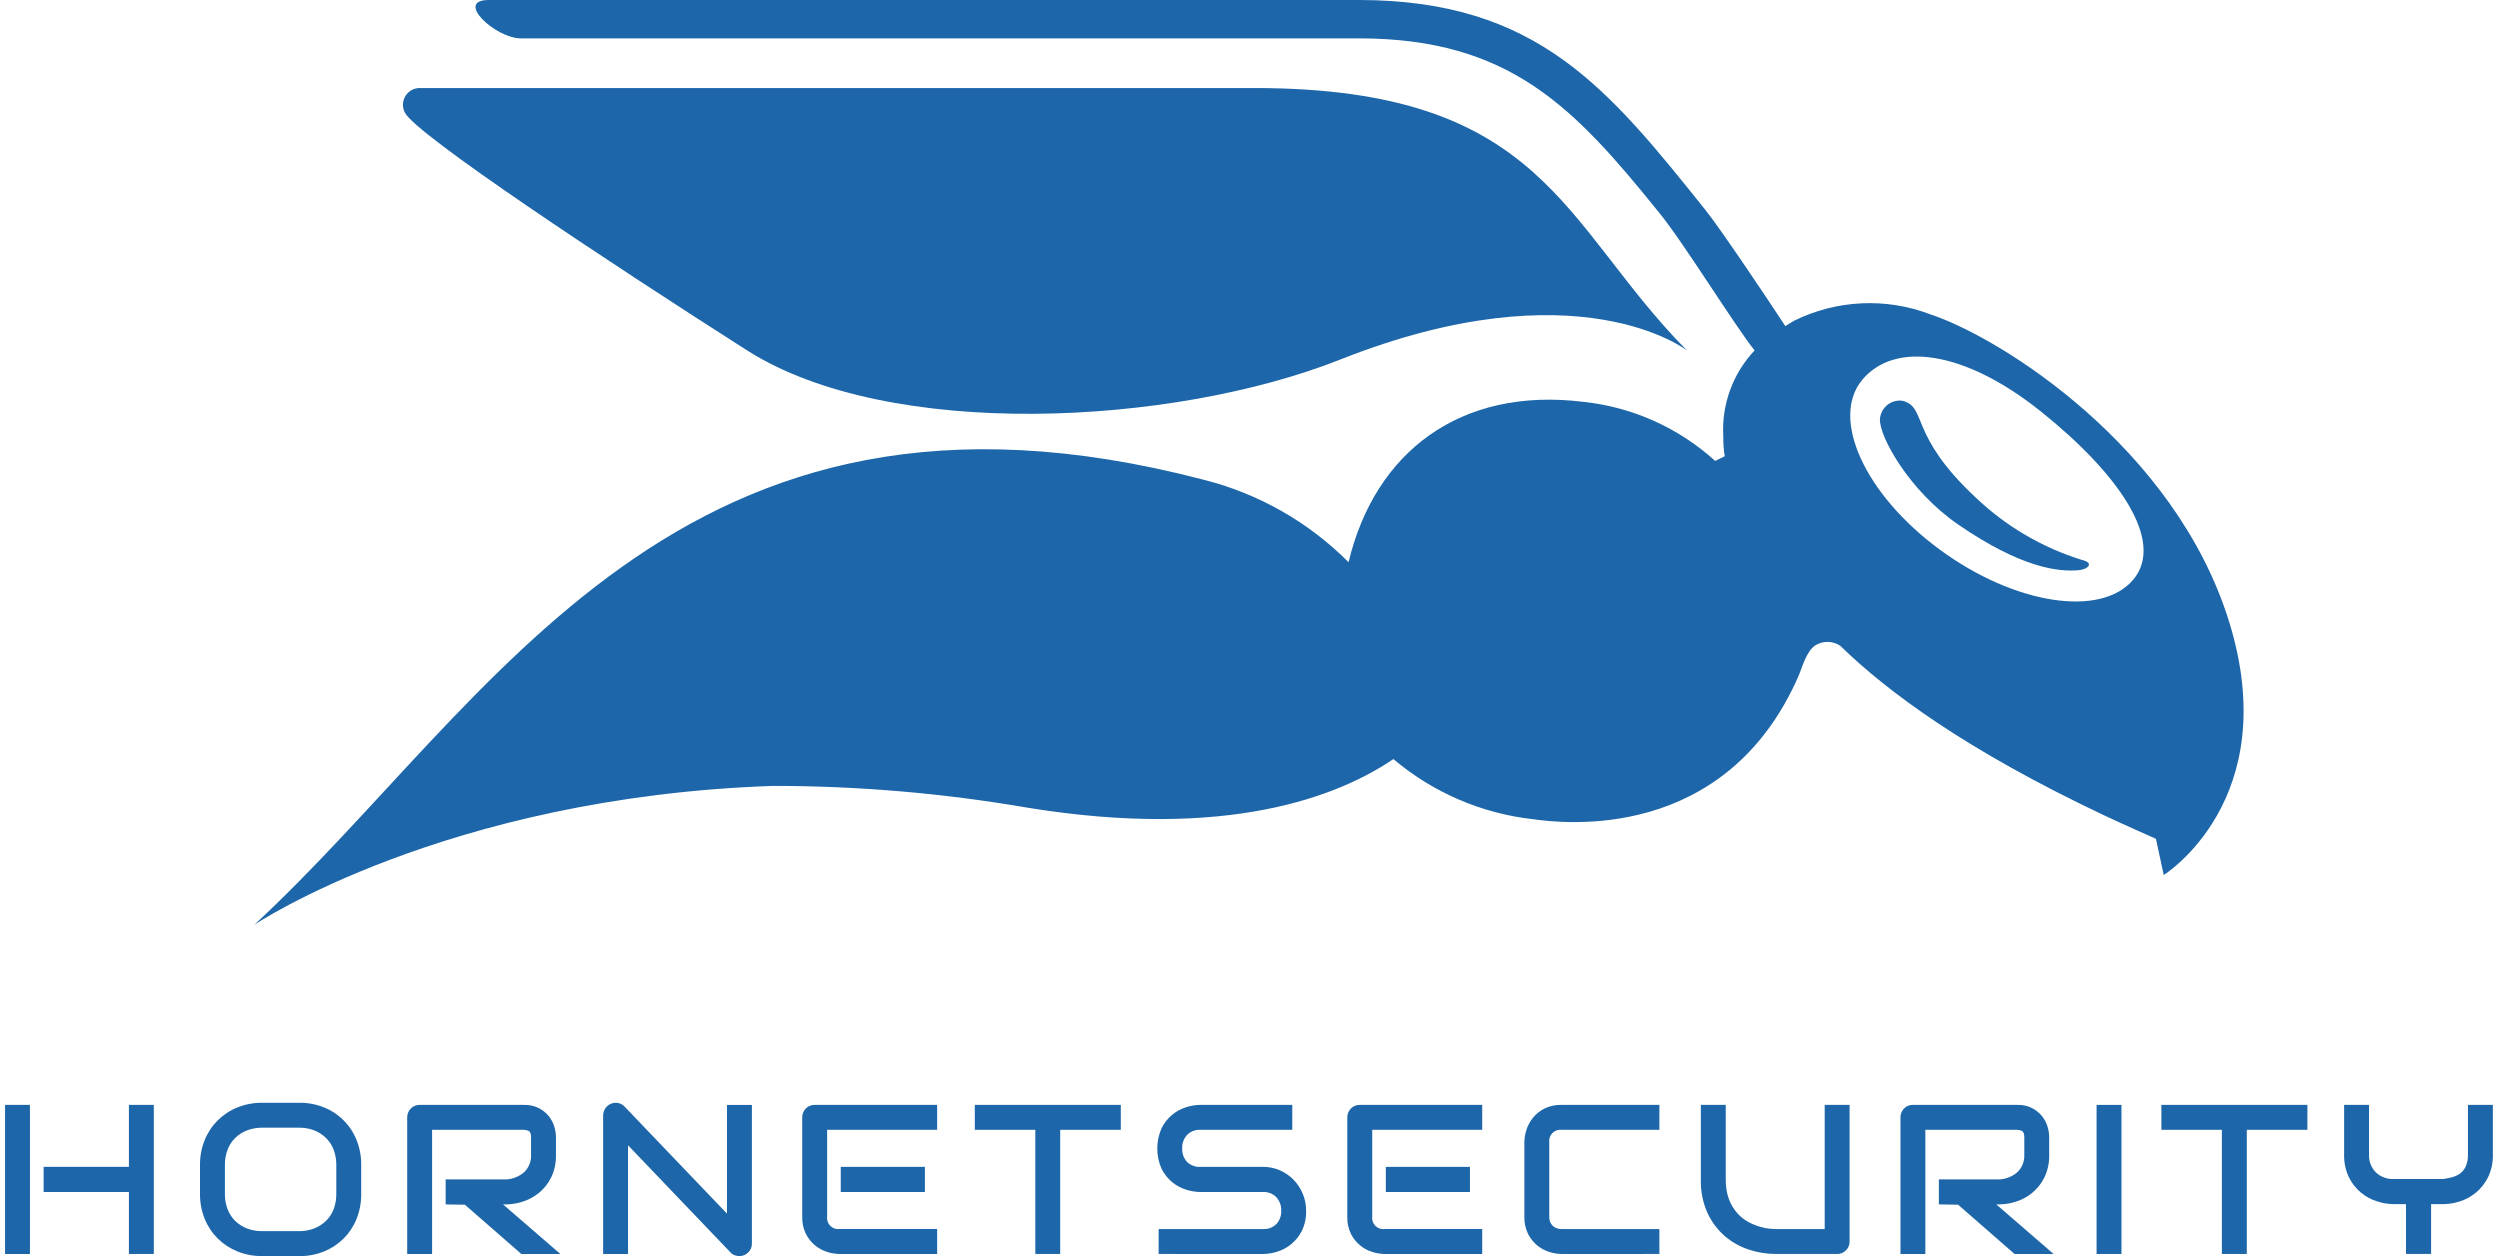 <svg width="205" height="103" viewBox="0 0 205 103" fill="none" xmlns="http://www.w3.org/2000/svg">
<g clip-path="url(#clip0_2318_3081)">
<path d="M21.499 103C20.804 103.006 20.115 102.876 19.47 102.618C18.867 102.375 18.318 102.015 17.855 101.559C17.394 101.1 17.031 100.553 16.787 99.951C16.525 99.299 16.393 98.602 16.401 97.9V95.525C16.393 94.825 16.524 94.13 16.787 93.481C17.031 92.877 17.394 92.329 17.855 91.87C18.316 91.41 18.866 91.049 19.47 90.809C20.115 90.55 20.804 90.421 21.499 90.427H24.546C25.239 90.42 25.928 90.55 26.571 90.809C27.173 91.05 27.719 91.411 28.177 91.87C28.636 92.329 28.996 92.876 29.237 93.479C29.497 94.129 29.627 94.825 29.618 95.525V97.9C29.626 98.602 29.497 99.299 29.237 99.951C28.996 100.553 28.636 101.1 28.18 101.559C27.718 102.015 27.172 102.375 26.571 102.618C25.928 102.877 25.239 103.007 24.546 103L21.499 103ZM21.494 92.471C21.071 92.466 20.651 92.541 20.255 92.691C19.895 92.829 19.566 93.039 19.289 93.308C19.012 93.582 18.798 93.913 18.661 94.277C18.511 94.676 18.437 95.099 18.442 95.525V97.9C18.436 98.329 18.51 98.756 18.661 99.158C18.799 99.519 19.013 99.846 19.289 100.118C19.566 100.387 19.895 100.596 20.255 100.734C20.651 100.885 21.071 100.959 21.494 100.954H24.525C24.947 100.959 25.366 100.885 25.76 100.734C26.12 100.594 26.448 100.385 26.727 100.118C27.005 99.848 27.22 99.52 27.358 99.158C27.509 98.756 27.583 98.329 27.577 97.9V95.525C27.582 95.099 27.508 94.676 27.358 94.277C27.222 93.911 27.006 93.58 26.727 93.308C26.451 93.041 26.127 92.832 25.771 92.691C25.379 92.54 24.962 92.466 24.542 92.471H21.494Z" fill="#1C66A9"/>
<path d="M42.75 102.826L38.119 98.785L36.543 98.761V96.713H41.529C42.064 96.678 42.573 96.47 42.98 96.12C43.173 95.934 43.324 95.709 43.422 95.46C43.519 95.21 43.562 94.943 43.546 94.675V93.253C43.546 93.143 43.547 92.808 43.311 92.717C43.201 92.672 43.084 92.648 42.965 92.645H35.432V102.826H33.391V91.631C33.388 91.496 33.412 91.361 33.463 91.235C33.514 91.109 33.589 90.995 33.685 90.899C33.78 90.801 33.895 90.724 34.022 90.673C34.149 90.622 34.284 90.597 34.421 90.601H42.966C43.388 90.589 43.806 90.679 44.184 90.865C44.499 91.026 44.777 91.251 45.001 91.525C45.204 91.777 45.357 92.067 45.45 92.378C45.536 92.656 45.583 92.946 45.588 93.237V94.675C45.609 95.333 45.47 95.986 45.183 96.578C44.937 97.066 44.59 97.496 44.165 97.84C43.772 98.154 43.325 98.392 42.845 98.541C42.419 98.678 41.976 98.751 41.529 98.759H41.247L45.948 102.826H42.75Z" fill="#1C66A9"/>
<path d="M60.625 102.999C60.492 102.998 60.361 102.974 60.237 102.927C60.11 102.882 59.997 102.805 59.907 102.705L51.498 93.912V102.826H49.457V91.458C49.46 91.185 49.569 90.924 49.762 90.731C49.954 90.538 50.215 90.429 50.487 90.426C50.623 90.425 50.756 90.452 50.88 90.505C51.005 90.558 51.117 90.636 51.209 90.735L59.612 99.516V90.602H61.655V101.969C61.659 102.106 61.634 102.243 61.581 102.37C61.528 102.497 61.448 102.611 61.347 102.704C61.253 102.8 61.141 102.875 61.017 102.926C60.892 102.977 60.759 103.001 60.625 102.999Z" fill="#1C66A9"/>
<path d="M68.829 102.826C68.491 102.82 68.156 102.765 67.834 102.662C67.477 102.549 67.144 102.371 66.852 102.137C66.535 101.88 66.275 101.558 66.089 101.194C65.872 100.75 65.767 100.259 65.783 99.765V91.631C65.78 91.495 65.804 91.36 65.855 91.234C65.906 91.108 65.982 90.993 66.079 90.898C66.173 90.801 66.286 90.724 66.412 90.673C66.537 90.622 66.672 90.597 66.807 90.601H76.846V92.646H67.824V99.766C67.807 99.904 67.822 100.044 67.867 100.175C67.912 100.307 67.987 100.426 68.086 100.524C68.184 100.622 68.304 100.696 68.436 100.74C68.567 100.785 68.707 100.798 68.845 100.78H76.846V102.826L68.829 102.826ZM68.942 95.682H75.842V97.745H68.942V95.682Z" fill="#1C66A9"/>
<path d="M84.897 102.825V92.645H79.934V90.6H91.906V92.645H86.936V102.825H84.897Z" fill="#1C66A9"/>
<path d="M95.009 102.825V100.781H103.587C103.786 100.791 103.985 100.759 104.172 100.688C104.358 100.616 104.527 100.507 104.668 100.366C104.939 100.068 105.08 99.674 105.062 99.271C105.076 98.868 104.932 98.475 104.662 98.176C104.523 98.032 104.356 97.919 104.171 97.845C103.986 97.77 103.787 97.736 103.587 97.745H98.41C98.021 97.738 97.635 97.674 97.264 97.554C96.85 97.424 96.463 97.217 96.125 96.944C95.759 96.642 95.461 96.266 95.249 95.841C95.017 95.317 94.897 94.75 94.897 94.177C94.897 93.604 95.017 93.037 95.249 92.513C95.451 92.104 95.734 91.74 96.08 91.444C96.427 91.148 96.829 90.925 97.264 90.791C97.635 90.67 98.021 90.606 98.41 90.6H105.967V92.645H98.41C98.21 92.635 98.01 92.668 97.824 92.742C97.637 92.816 97.469 92.929 97.329 93.073C97.063 93.376 96.923 93.769 96.939 94.172C96.921 94.575 97.061 94.968 97.329 95.269C97.471 95.409 97.641 95.518 97.827 95.589C98.013 95.66 98.211 95.692 98.41 95.682H103.587C104.044 95.682 104.496 95.773 104.917 95.951C105.334 96.127 105.713 96.381 106.034 96.701C106.36 97.03 106.622 97.416 106.807 97.841C107.005 98.291 107.106 98.779 107.101 99.272C107.12 99.845 107 100.415 106.751 100.932C106.546 101.337 106.263 101.696 105.917 101.988C105.572 102.281 105.171 102.501 104.739 102.636C104.367 102.756 103.979 102.82 103.588 102.826L95.009 102.825Z" fill="#1C66A9"/>
<path d="M113.525 102.826C113.187 102.82 112.852 102.765 112.531 102.662C112.156 102.547 111.809 102.358 111.509 102.106C111.209 101.854 110.963 101.544 110.784 101.195C110.567 100.75 110.462 100.26 110.478 99.766V91.631C110.475 91.495 110.5 91.36 110.551 91.234C110.602 91.107 110.678 90.993 110.775 90.898C110.869 90.8 110.983 90.724 111.108 90.673C111.234 90.622 111.368 90.597 111.503 90.601H121.541V92.646H112.522V99.766C112.505 99.904 112.519 100.044 112.565 100.176C112.611 100.307 112.685 100.427 112.784 100.525C112.883 100.623 113.003 100.697 113.135 100.741C113.266 100.785 113.407 100.799 113.545 100.78H121.541V102.826L113.525 102.826ZM113.638 95.682H120.537V97.745H113.638V95.682Z" fill="#1C66A9"/>
<path d="M128.055 102.826C127.714 102.821 127.376 102.766 127.051 102.661C126.693 102.55 126.359 102.372 126.067 102.137C125.751 101.878 125.493 101.557 125.307 101.193C125.089 100.75 124.982 100.259 124.998 99.764V93.661C125.003 93.322 125.059 92.986 125.163 92.664C125.274 92.304 125.452 91.969 125.687 91.675C125.944 91.356 126.264 91.095 126.628 90.909C127.071 90.69 127.562 90.584 128.055 90.6H136.07V92.645H128.055C127.917 92.628 127.776 92.644 127.645 92.69C127.513 92.736 127.393 92.812 127.296 92.912C127.198 93.011 127.124 93.132 127.08 93.264C127.036 93.397 127.022 93.538 127.041 93.676V99.765C127.033 99.901 127.053 100.038 127.1 100.166C127.147 100.295 127.219 100.412 127.313 100.512C127.413 100.604 127.53 100.675 127.657 100.721C127.785 100.767 127.92 100.788 128.055 100.781H136.07V102.825L128.055 102.826Z" fill="#1C66A9"/>
<path d="M145.573 102.825C144.845 102.821 144.122 102.703 143.431 102.476C142.71 102.244 142.041 101.873 141.462 101.384C140.856 100.862 140.367 100.218 140.027 99.494C139.634 98.621 139.443 97.67 139.469 96.713V90.6H141.512V96.713C141.498 97.274 141.589 97.833 141.782 98.36C141.943 98.78 142.179 99.167 142.478 99.503C142.739 99.793 143.049 100.035 143.394 100.219C143.694 100.376 144.01 100.504 144.335 100.599C144.593 100.676 144.858 100.728 145.126 100.755C145.347 100.772 145.495 100.781 145.572 100.781H149.625V90.6H151.666V101.796C151.669 101.931 151.645 102.066 151.594 102.192C151.543 102.318 151.467 102.432 151.37 102.527C151.275 102.625 151.161 102.703 151.034 102.754C150.908 102.805 150.773 102.83 150.636 102.825H145.573Z" fill="#1C66A9"/>
<path d="M165.195 102.826L160.562 98.785L158.988 98.761V96.713H163.975C164.509 96.678 165.018 96.47 165.424 96.12C165.617 95.935 165.768 95.71 165.866 95.46C165.964 95.211 166.007 94.943 165.992 94.675V93.253C165.992 93.144 165.992 92.808 165.756 92.717C165.647 92.672 165.531 92.648 165.413 92.645H157.879V102.826H155.838V91.631C155.835 91.496 155.859 91.361 155.91 91.235C155.96 91.109 156.036 90.995 156.132 90.899C156.227 90.801 156.341 90.724 156.468 90.673C156.594 90.621 156.73 90.597 156.866 90.601H165.413C165.8 90.586 166.186 90.661 166.539 90.821C166.892 90.982 167.203 91.223 167.447 91.525C167.65 91.778 167.802 92.068 167.896 92.378C167.982 92.657 168.028 92.946 168.033 93.237V94.675C168.053 95.333 167.915 95.985 167.629 96.578C167.382 97.066 167.036 97.496 166.611 97.84C166.218 98.155 165.769 98.393 165.289 98.541C164.864 98.678 164.421 98.752 163.975 98.759H163.693L168.393 102.826H165.195Z" fill="#1C66A9"/>
<path d="M173.961 90.601H171.92V102.826H173.961V90.601Z" fill="#1C66A9"/>
<path d="M182.193 102.825V92.645H177.234V90.6H189.207V92.645H184.237V102.825H182.193Z" fill="#1C66A9"/>
<path d="M197.291 102.825V98.74H196.278C195.83 98.732 195.385 98.66 194.958 98.524C194.455 98.374 193.988 98.123 193.587 97.785C193.185 97.447 192.857 97.03 192.623 96.56C192.337 95.968 192.199 95.316 192.219 94.658V90.6H194.26V94.658C194.247 94.929 194.29 95.199 194.385 95.452C194.48 95.706 194.626 95.937 194.814 96.132C195.012 96.318 195.245 96.462 195.5 96.555C195.754 96.649 196.024 96.691 196.295 96.679H200.357C200.588 96.643 200.81 96.598 201.038 96.541C201.273 96.484 201.496 96.385 201.697 96.25C201.911 96.096 202.082 95.888 202.191 95.647C202.323 95.335 202.385 94.997 202.372 94.658V90.6H204.415V94.658C204.435 95.315 204.295 95.968 204.008 96.559C203.772 97.027 203.443 97.443 203.041 97.781C202.64 98.119 202.175 98.372 201.673 98.524C201.247 98.66 200.803 98.733 200.356 98.74H199.351V102.825H197.291Z" fill="#1C66A9"/>
<path d="M2.455 90.601H0.414V102.826H2.455V90.601Z" fill="#1C66A9"/>
<path d="M10.57 102.825V97.745H3.578V95.68H10.57V90.6H12.612V102.825H10.57Z" fill="#1C66A9"/>
<path d="M170.726 45.916C167.472 44.909 164.494 43.163 162.025 40.814C156.485 35.657 158.054 33.416 156.023 32.867C155.801 32.833 155.575 32.846 155.358 32.904C155.141 32.962 154.939 33.064 154.763 33.204C154.588 33.344 154.443 33.519 154.339 33.718C154.234 33.917 154.172 34.136 154.155 34.36C154.085 35.808 156.583 40.279 160.589 43.026C165.71 46.537 168.74 46.909 170.451 46.756C171.241 46.684 171.741 46.151 170.726 45.916Z" fill="#1C66A9"/>
<path d="M182.79 50.989C178.36 36.672 164.063 27.692 158.312 25.785C156.506 25.093 154.577 24.782 152.645 24.873C150.713 24.964 148.821 25.454 147.088 26.313C146.845 26.455 146.614 26.597 146.394 26.74C144.946 24.515 141.081 18.766 139.884 17.268C131.877 7.264 126.093 0.034 111.51 0H40.07C37.251 0 40.616 3.141 42.712 3.146H111.506C123.786 3.176 129.062 8.77 136.027 17.412C137.919 19.68 142.449 27.012 143.879 28.731C142.992 29.671 142.306 30.782 141.864 31.998C141.422 33.213 141.233 34.506 141.31 35.797C141.301 36.337 141.341 36.877 141.429 37.411L140.644 37.795C137.648 35.077 133.867 33.382 129.847 32.952C119.764 31.706 112.747 37.044 110.582 46.101C107.302 42.806 103.188 40.468 98.683 39.335C55.487 28.051 40.528 57.618 20.855 75.831C20.855 75.831 36.468 65.359 63.415 64.443C70.398 64.447 77.368 65.045 84.251 66.229C100.732 68.914 109.822 65.257 114.256 62.243C117.502 64.986 121.487 66.703 125.708 67.175C128.113 67.514 141.503 69.149 147.497 55.392C147.757 54.797 148.104 53.416 148.85 52.924C149.16 52.728 149.521 52.627 149.888 52.634C150.254 52.641 150.611 52.756 150.913 52.964C154.739 56.694 161.174 61.482 172.515 66.846C174.26 67.668 176.787 68.782 176.787 68.782L177.427 71.749C177.427 71.749 187.313 65.602 182.79 50.989ZM174.936 47.52C172.295 50.68 165.177 49.578 159.039 45.052C152.901 40.529 150.066 34.302 152.71 31.139C155.354 27.981 161.043 28.706 167.311 33.708C173.674 38.785 177.581 44.36 174.936 47.52Z" fill="#1C66A9"/>
<path d="M61.259 28.73C72.91 36.154 96.154 34.928 109.909 29.479C129.4 21.758 138.322 28.73 138.322 28.73C128.105 18.404 126.702 7.219 102.849 7.219H34.481C34.239 7.208 33.999 7.261 33.784 7.372C33.569 7.484 33.388 7.65 33.258 7.854C33.128 8.059 33.054 8.294 33.044 8.536C33.033 8.777 33.087 9.018 33.199 9.233C34.075 11.006 49.754 21.399 61.259 28.73Z" fill="#1C66A9"/>
</g>
<defs>
<clipPath id="clip0_2318_3081">
<rect width="204" height="103" fill="white" transform="translate(0.414)"/>
</clipPath>
</defs>
</svg>
